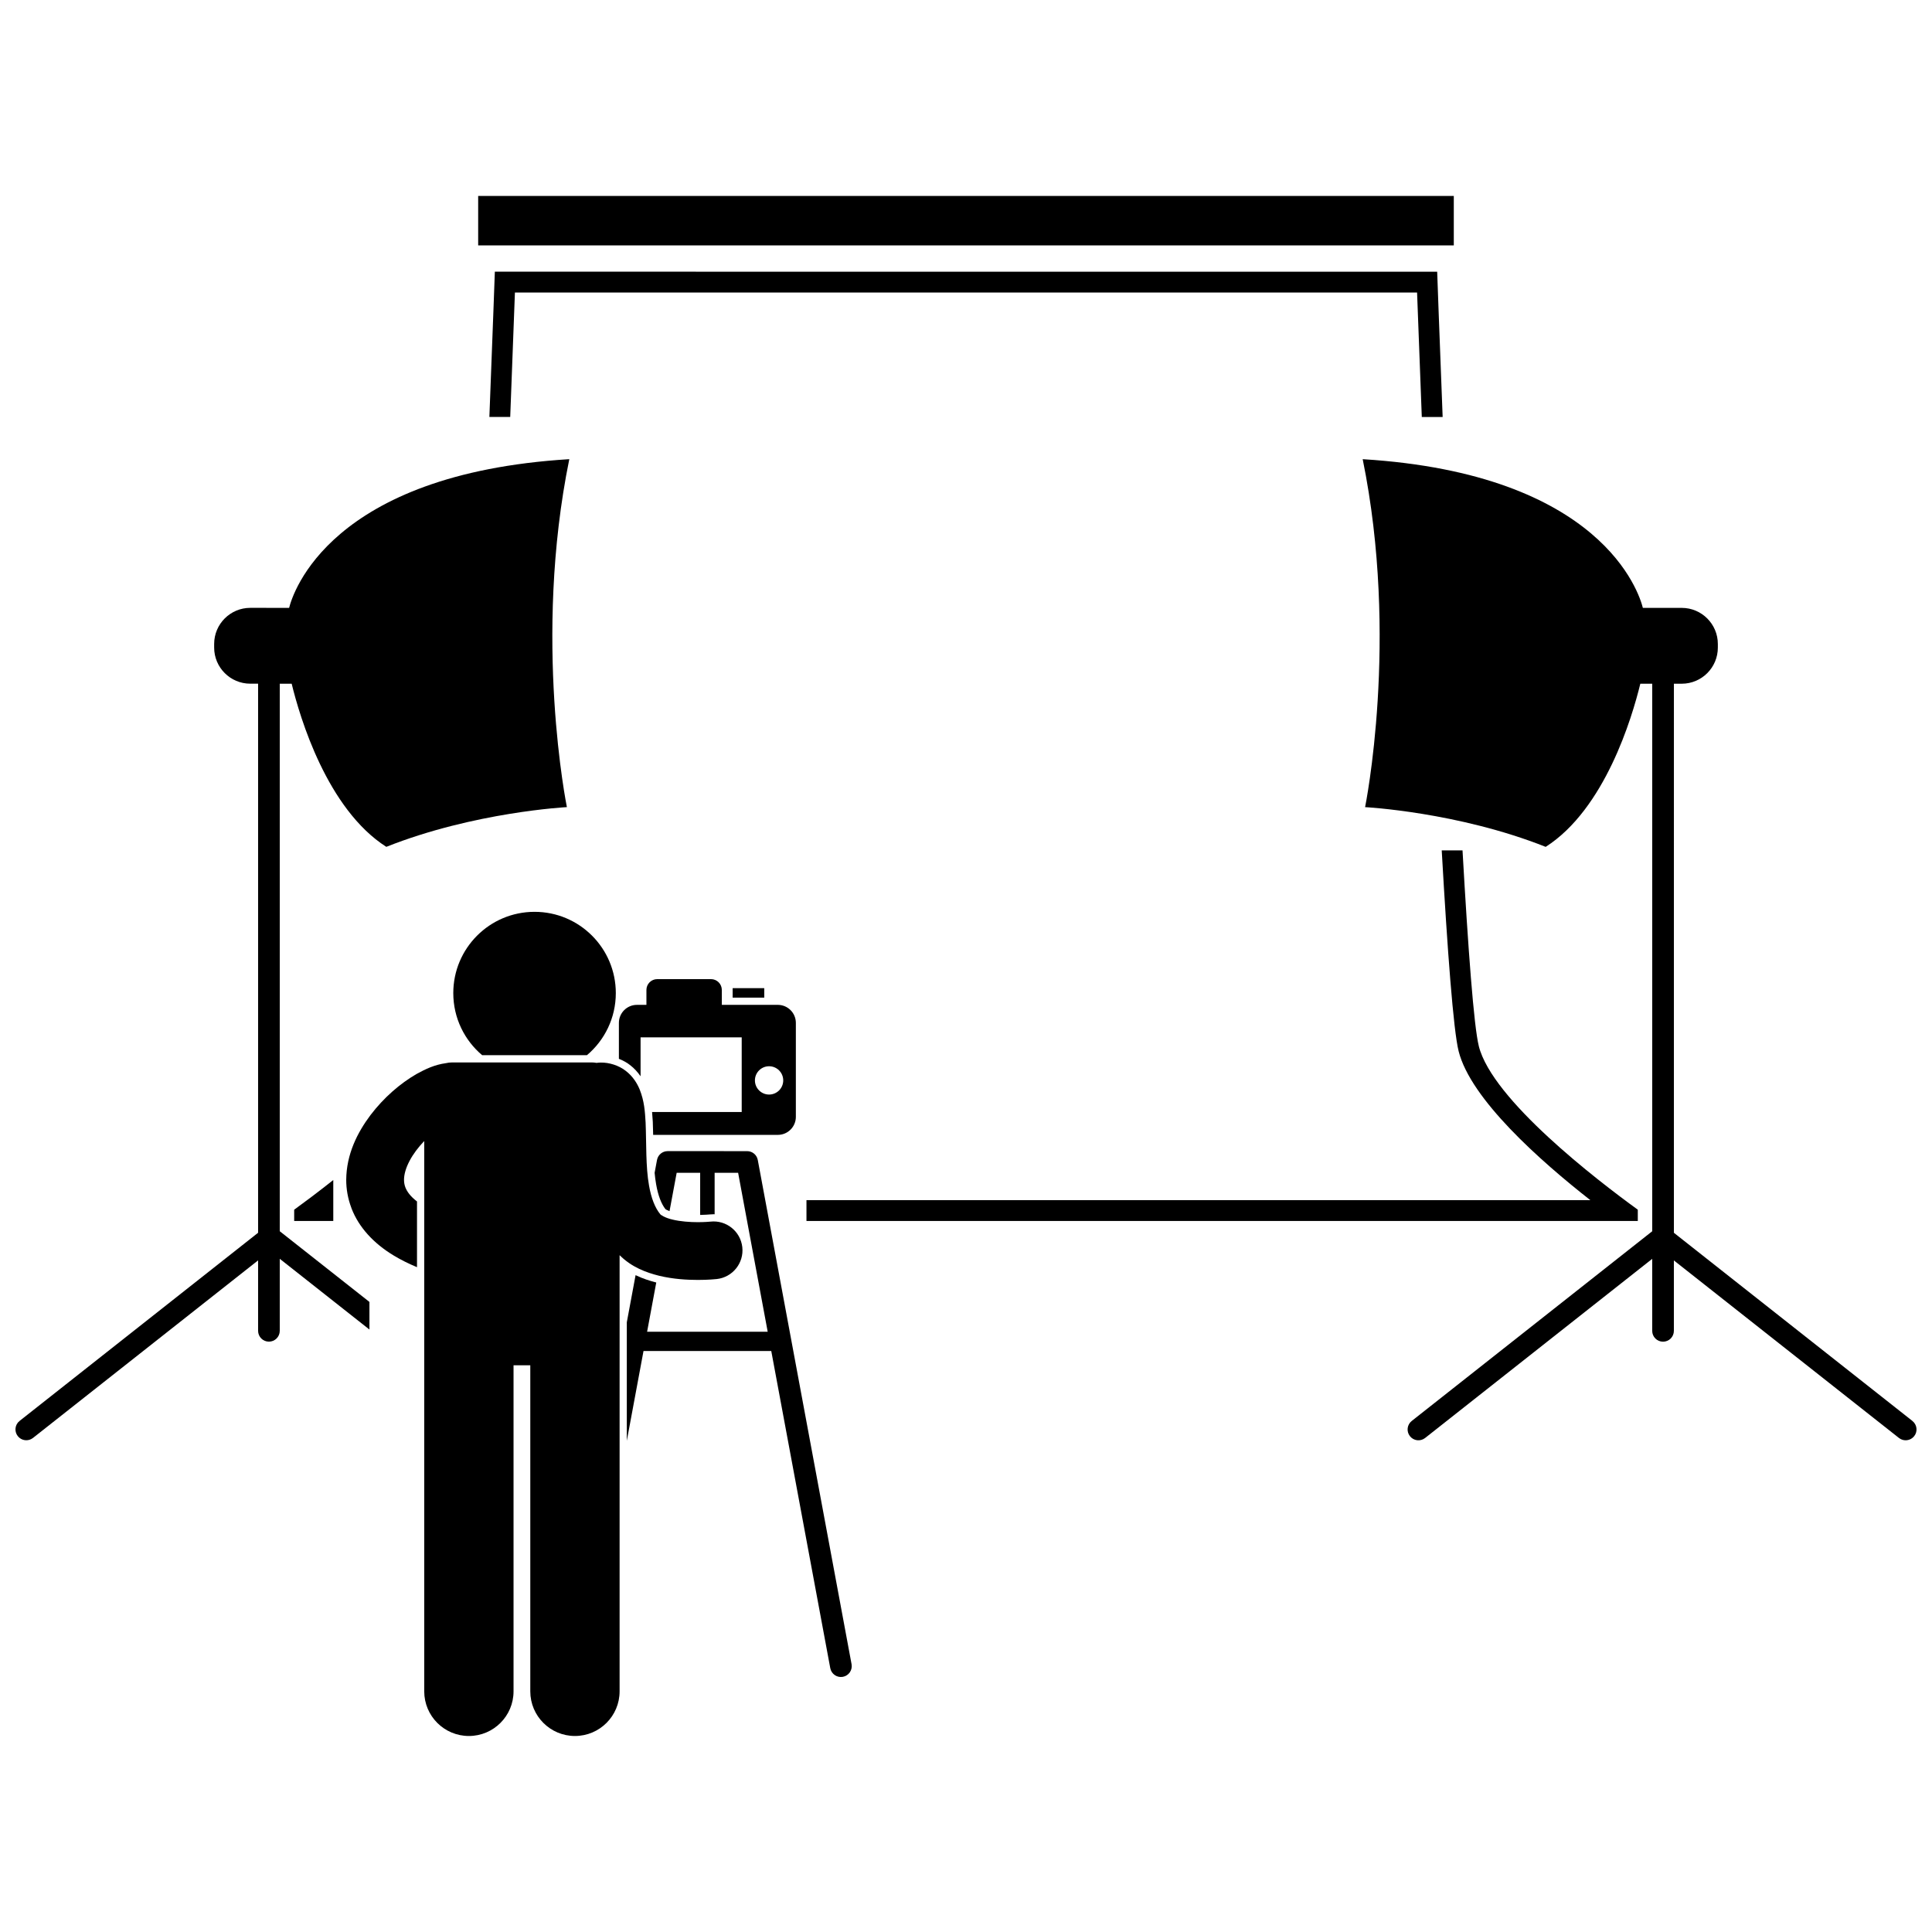 <?xml version="1.0" encoding="UTF-8"?>
<!-- The Best Svg Icon site in the world: iconSvg.co, Visit us! https://iconsvg.co -->
<svg width="800px" height="800px" version="1.1" viewBox="144 144 512 512" xmlns="http://www.w3.org/2000/svg">
 <defs>
  <clipPath id="b">
   <path d="m148.09 265h146.91v261h-146.91z"/>
  </clipPath>
  <clipPath id="a">
   <path d="m505 265h146.9v261h-146.9z"/>
  </clipPath>
 </defs>
 <path d="m280.46 221.52h239.08c0.238 6.504 0.672 18.277 1.25 32.984h5.527c-0.895-22.773-1.449-38.5-1.449-38.5l-249.73-0.004s-0.555 15.727-1.449 38.5h5.523c0.574-14.703 1.012-26.477 1.246-32.98z"/>
 <path d="m221.96 467.57h10.363v-10.852c-4.078 3.234-7.734 5.957-10.363 7.867z"/>
 <path d="m535.9 421.23c-1.32-5.277-2.836-25.754-4.316-51.863h-5.512c1.516 26.633 3.086 47.648 4.477 53.199 3.176 12.707 21.594 29.051 34.914 39.488h-207.74v5.516h220.31v-2.988c-10.738-7.793-38.586-29.145-42.137-43.352z"/>
 <g clip-path="url(#b)">
  <path d="m218.14 470.29v-145.1h3.156c2.188 8.977 9.375 33.191 25.078 43.234 23.293-9.254 47.859-10.527 47.859-10.527s-9.094-44.508 0.637-92.211c-63.434 3.891-73.273 35.488-74.25 39.406l-10.297-0.004c-5.285 0-9.57 4.285-9.57 9.57v0.957c0 5.285 4.289 9.57 9.57 9.57h2.074v145.51l-63.191 49.852c-1.254 0.973-1.477 2.777-0.504 4.027 0.973 1.254 2.777 1.48 4.031 0.504l59.664-47.062v18.664c0 1.586 1.285 2.871 2.871 2.871s2.871-1.285 2.871-2.871v-19.082l23.766 18.746v-7.316z"/>
 </g>
 <path d="m270.72 195.93h258.55v13.102h-258.55z"/>
 <g clip-path="url(#a)">
  <path d="m650.79 520.55-63.191-49.848 0.004-145.51h2.074c5.285 0 9.57-4.285 9.57-9.57v-0.957c0-5.285-4.289-9.57-9.57-9.57h-10.301c-0.977-3.918-10.816-35.516-74.25-39.406 9.73 47.699 0.637 92.211 0.637 92.211s24.566 1.277 47.859 10.527c15.707-10.039 22.891-34.258 25.078-43.234h3.156v145.1l-63.719 50.262c-1.25 0.973-1.477 2.777-0.504 4.027 0.973 1.254 2.777 1.48 4.027 0.504l60.191-47.48v19.082c0 1.586 1.285 2.871 2.871 2.871 1.586 0 2.871-1.285 2.871-2.871v-18.664l59.664 47.062c1.254 0.973 3.055 0.746 4.031-0.504 0.98-1.246 0.754-3.051-0.5-4.027z"/>
 </g>
 <path d="m344.82 451.41c-0.254-1.363-1.438-2.344-2.824-2.344l-10.527-0.004h-10.531c-1.387 0-2.566 0.98-2.824 2.344l-0.633 3.398c0.098 1.059 0.227 2.086 0.402 3.051 0.504 2.914 1.359 5.188 2.484 6.602 0.148 0.098 0.52 0.301 1.066 0.508l1.891-10.156h6.227v11.16c1.289-0.02 2.242-0.102 2.535-0.129 0.328-0.035 0.676-0.055 1.027-0.055 0.09 0 0.18 0.012 0.27 0.012v-10.988h6.227l3.156 16.98 4.68 25.137h-31.957l2.426-13.047c-1.676-0.434-3.559-1.02-5.481-1.949l-2.324 12.488v31.406l4.426-23.797h33.855l15.637 84.047c0.289 1.559 1.789 2.59 3.348 2.301 1.559-0.293 2.586-1.789 2.297-3.348l-21.062-113.24z"/>
 <path d="m354.91 439.97v-24.887c0-2.644-2.141-4.785-4.785-4.785h-14.836v-3.949c0-1.586-1.285-2.871-2.871-2.871h-14.238c-1.586 0-2.871 1.285-2.871 2.871v3.949h-2.512c-2.644 0-4.785 2.141-4.785 4.785v9.516c1.102 0.434 2.133 1.004 3.016 1.703 1.051 0.812 1.953 1.801 2.731 2.918v-10.309h26.801v19.781h-23.754c0.074 0.812 0.129 1.609 0.176 2.394l0.016 0.227c0.051 1.145 0.074 2.297 0.098 3.441h33.035c2.641 0.004 4.781-2.141 4.781-4.785zm-10.848-9.652c0-2.07 1.68-3.75 3.75-3.75 2.07 0 3.75 1.68 3.75 3.75 0 2.07-1.676 3.75-3.75 3.75-2.07 0-3.75-1.68-3.75-3.75z"/>
 <path d="m338.16 405.87h8.375v2.512h-8.375z"/>
 <path d="m299.54 423.64c4.68-3.949 7.656-9.855 7.656-16.461 0-11.895-9.645-21.535-21.535-21.535-11.895 0-21.535 9.645-21.535 21.535 0 6.606 2.977 12.512 7.656 16.461z"/>
 <path d="m315.09 441.43c-0.176-2.848-0.312-5.551-1.582-8.746-0.66-1.574-1.746-3.406-3.66-4.883-1.891-1.496-4.484-2.25-6.656-2.211-0.371 0-0.734 0.035-1.094 0.086-0.422-0.074-0.852-0.121-1.297-0.121h-36.98c-0.578 0-1.141 0.074-1.684 0.199-2.945 0.406-5.316 1.527-7.766 2.875-4.356 2.527-8.641 6.227-12.191 10.887-3.484 4.648-6.375 10.367-6.426 17.148-0.004 2.41 0.418 4.926 1.336 7.356 0.027 0.078 0.047 0.16 0.078 0.242v0.004s0 0.004 0.004 0.004c1.918 4.965 5.836 9.246 11.184 12.465 1.859 1.125 3.914 2.144 6.156 3.082v-17.414c-1.879-1.453-2.672-2.707-3.066-3.695 0 0 0-0.004-0.004-0.004-0.254-0.664-0.367-1.293-0.371-2.039-0.008-1.324 0.438-3.078 1.461-5.004 0.922-1.777 2.324-3.633 3.894-5.277v145.84c0 6.539 5.301 11.832 11.832 11.832 6.535 0 11.836-5.297 11.836-11.832v-86.406h4.438v86.406c0 6.539 5.301 11.832 11.832 11.832 6.535 0 11.836-5.297 11.836-11.832v-115.59c3.234 3.227 7.078 4.606 10.465 5.457 3.856 0.922 7.481 1.098 10.27 1.105 2.848 0 4.805-0.215 5.008-0.234 4.207-0.461 7.238-4.246 6.777-8.445-0.465-4.203-4.246-7.238-8.453-6.773-0.172 0.016-1.52 0.145-3.332 0.145-2.016 0.004-4.633-0.176-6.68-0.68-2.106-0.465-3.297-1.34-3.301-1.457-1.352-1.645-2.375-4.215-2.953-7.551-0.906-5.008-0.676-11.176-0.91-16.77z"/>
</svg>